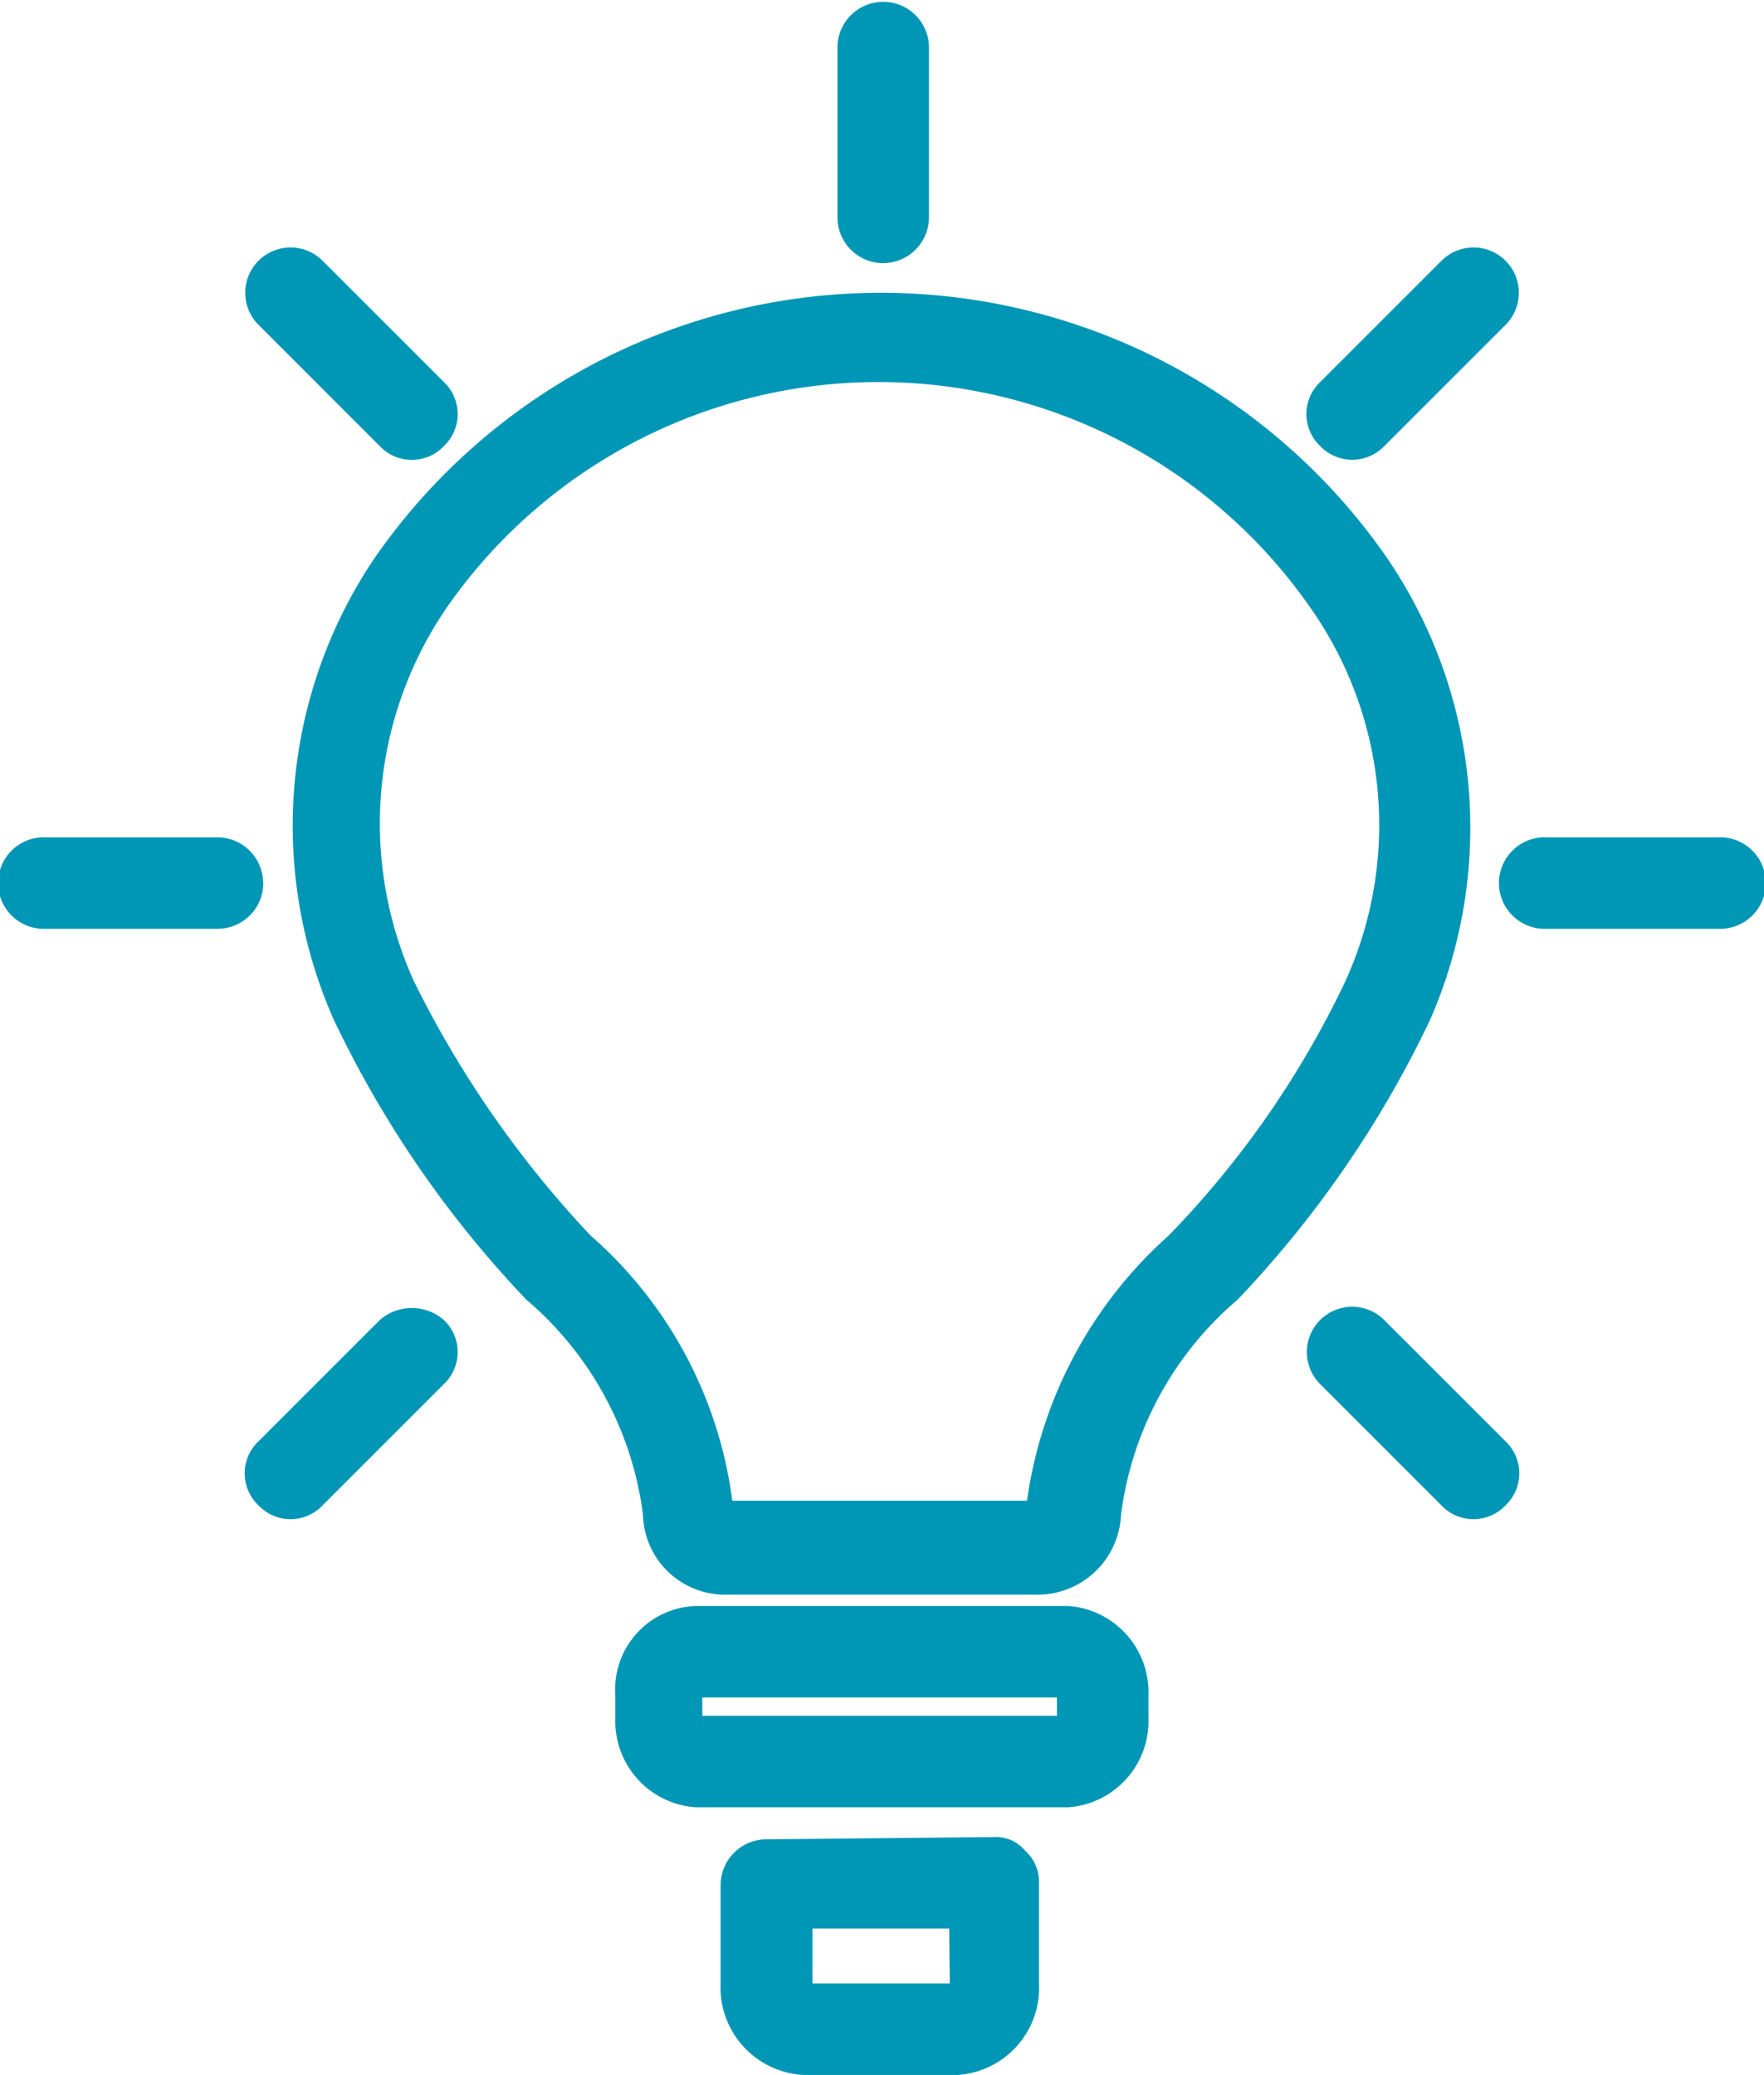 <svg xmlns="http://www.w3.org/2000/svg" width="24" height="28.233" viewBox="0 0 24 28.233">
  <g id="lvl-3-1-4" transform="translate(-1199.385 -887.449)">
    <g id="Group_2421" data-name="Group 2421" transform="translate(1199.385 887.449)">
      <g id="Group_2420" data-name="Group 2420" transform="translate(0 0)">
        <path id="Path_1037" data-name="Path 1037" d="M341.793,73.78h-5.074a1.135,1.135,0,0,0-1.09,1.214v.311a1.175,1.175,0,0,0,1.09,1.214h5.074a1.175,1.175,0,0,0,1.089-1.214v-.311a1.175,1.175,0,0,0-1.089-1.214m-.156,1.494h-4.825v-.249h4.825Z" transform="translate(-327.257 -51.928)" fill="#0096b6"/>
        <path id="Path_1038" data-name="Path 1038" d="M339.794,74.79l-3.082.031a.624.624,0,0,0-.623.623v1.339a1.192,1.192,0,0,0,1.152,1.245H339.3a1.187,1.187,0,0,0,1.121-1.245v-1.37a.565.565,0,0,0-.187-.436.522.522,0,0,0-.436-.187m-.591,1.992h-1.868v-.747H339.2Z" transform="translate(-326.285 -49.794)" fill="#0096b6"/>
        <path id="Path_1039" data-name="Path 1039" d="M349.132,71.682a8.377,8.377,0,0,0-13.821,0,6.514,6.514,0,0,0-.529,6.257,14.612,14.612,0,0,0,2.615,3.8,4.61,4.61,0,0,1,1.588,2.926,1.117,1.117,0,0,0,1.152,1.089h4.2a1.137,1.137,0,0,0,1.152-1.089,4.611,4.611,0,0,1,1.587-2.926,14.608,14.608,0,0,0,2.615-3.8,6.513,6.513,0,0,0-.56-6.257m-.591,5.728a12.874,12.874,0,0,1-2.4,3.455,5.932,5.932,0,0,0-1.93,3.611H340.2a5.78,5.78,0,0,0-1.93-3.611,14.2,14.2,0,0,1-2.4-3.455,5.2,5.2,0,0,1,.436-5.074,7.157,7.157,0,0,1,11.767,0,5.136,5.136,0,0,1,.467,5.074" transform="translate(-330.237 -64.056)" fill="#0096b6"/>
        <path id="Path_1040" data-name="Path 1040" d="M337.223,70.34a.624.624,0,0,0,.623-.623V67.383a.623.623,0,0,0-1.245,0v2.335a.624.624,0,0,0,.623.623" transform="translate(-325.207 -66.76)" fill="#0096b6"/>
        <path id="Path_1041" data-name="Path 1041" d="M342.457,70.42h-2.335a.623.623,0,1,0,0,1.245h2.335a.623.623,0,1,0,0-1.245" transform="translate(-319.08 -59.027)" fill="#0096b6"/>
        <path id="Path_1042" data-name="Path 1042" d="M336.52,71.043a.624.624,0,0,0-.623-.623h-2.335a.623.623,0,1,0,0,1.245H335.9a.624.624,0,0,0,.623-.623" transform="translate(-332.94 -59.027)" fill="#0096b6"/>
        <path id="Path_1043" data-name="Path 1043" d="M339.708,72.657a.616.616,0,0,0-.872.872l1.65,1.65a.6.6,0,0,0,.872,0,.6.6,0,0,0,0-.872Z" transform="translate(-320.875 -54.696)" fill="#0096b6"/>
        <path id="Path_1044" data-name="Path 1044" d="M335.846,70.548a.6.6,0,0,0,.872,0,.6.6,0,0,0,0-.872l-1.65-1.65a.616.616,0,0,0-.872.872Z" transform="translate(-330.679 -64.478)" fill="#0096b6"/>
        <path id="Path_1045" data-name="Path 1045" d="M339.273,70.735a.615.615,0,0,0,.436-.187l1.65-1.65a.616.616,0,0,0-.872-.872l-1.65,1.65a.6.6,0,0,0,0,.872.614.614,0,0,0,.436.187" transform="translate(-320.875 -64.478)" fill="#0096b6"/>
        <path id="Path_1046" data-name="Path 1046" d="M335.846,72.641l-1.65,1.65a.6.6,0,0,0,0,.872.6.6,0,0,0,.872,0l1.65-1.65a.6.6,0,0,0,0-.872.663.663,0,0,0-.872,0" transform="translate(-330.679 -54.68)" fill="#0096b6"/>
      </g>
    </g>
  </g>
</svg>
